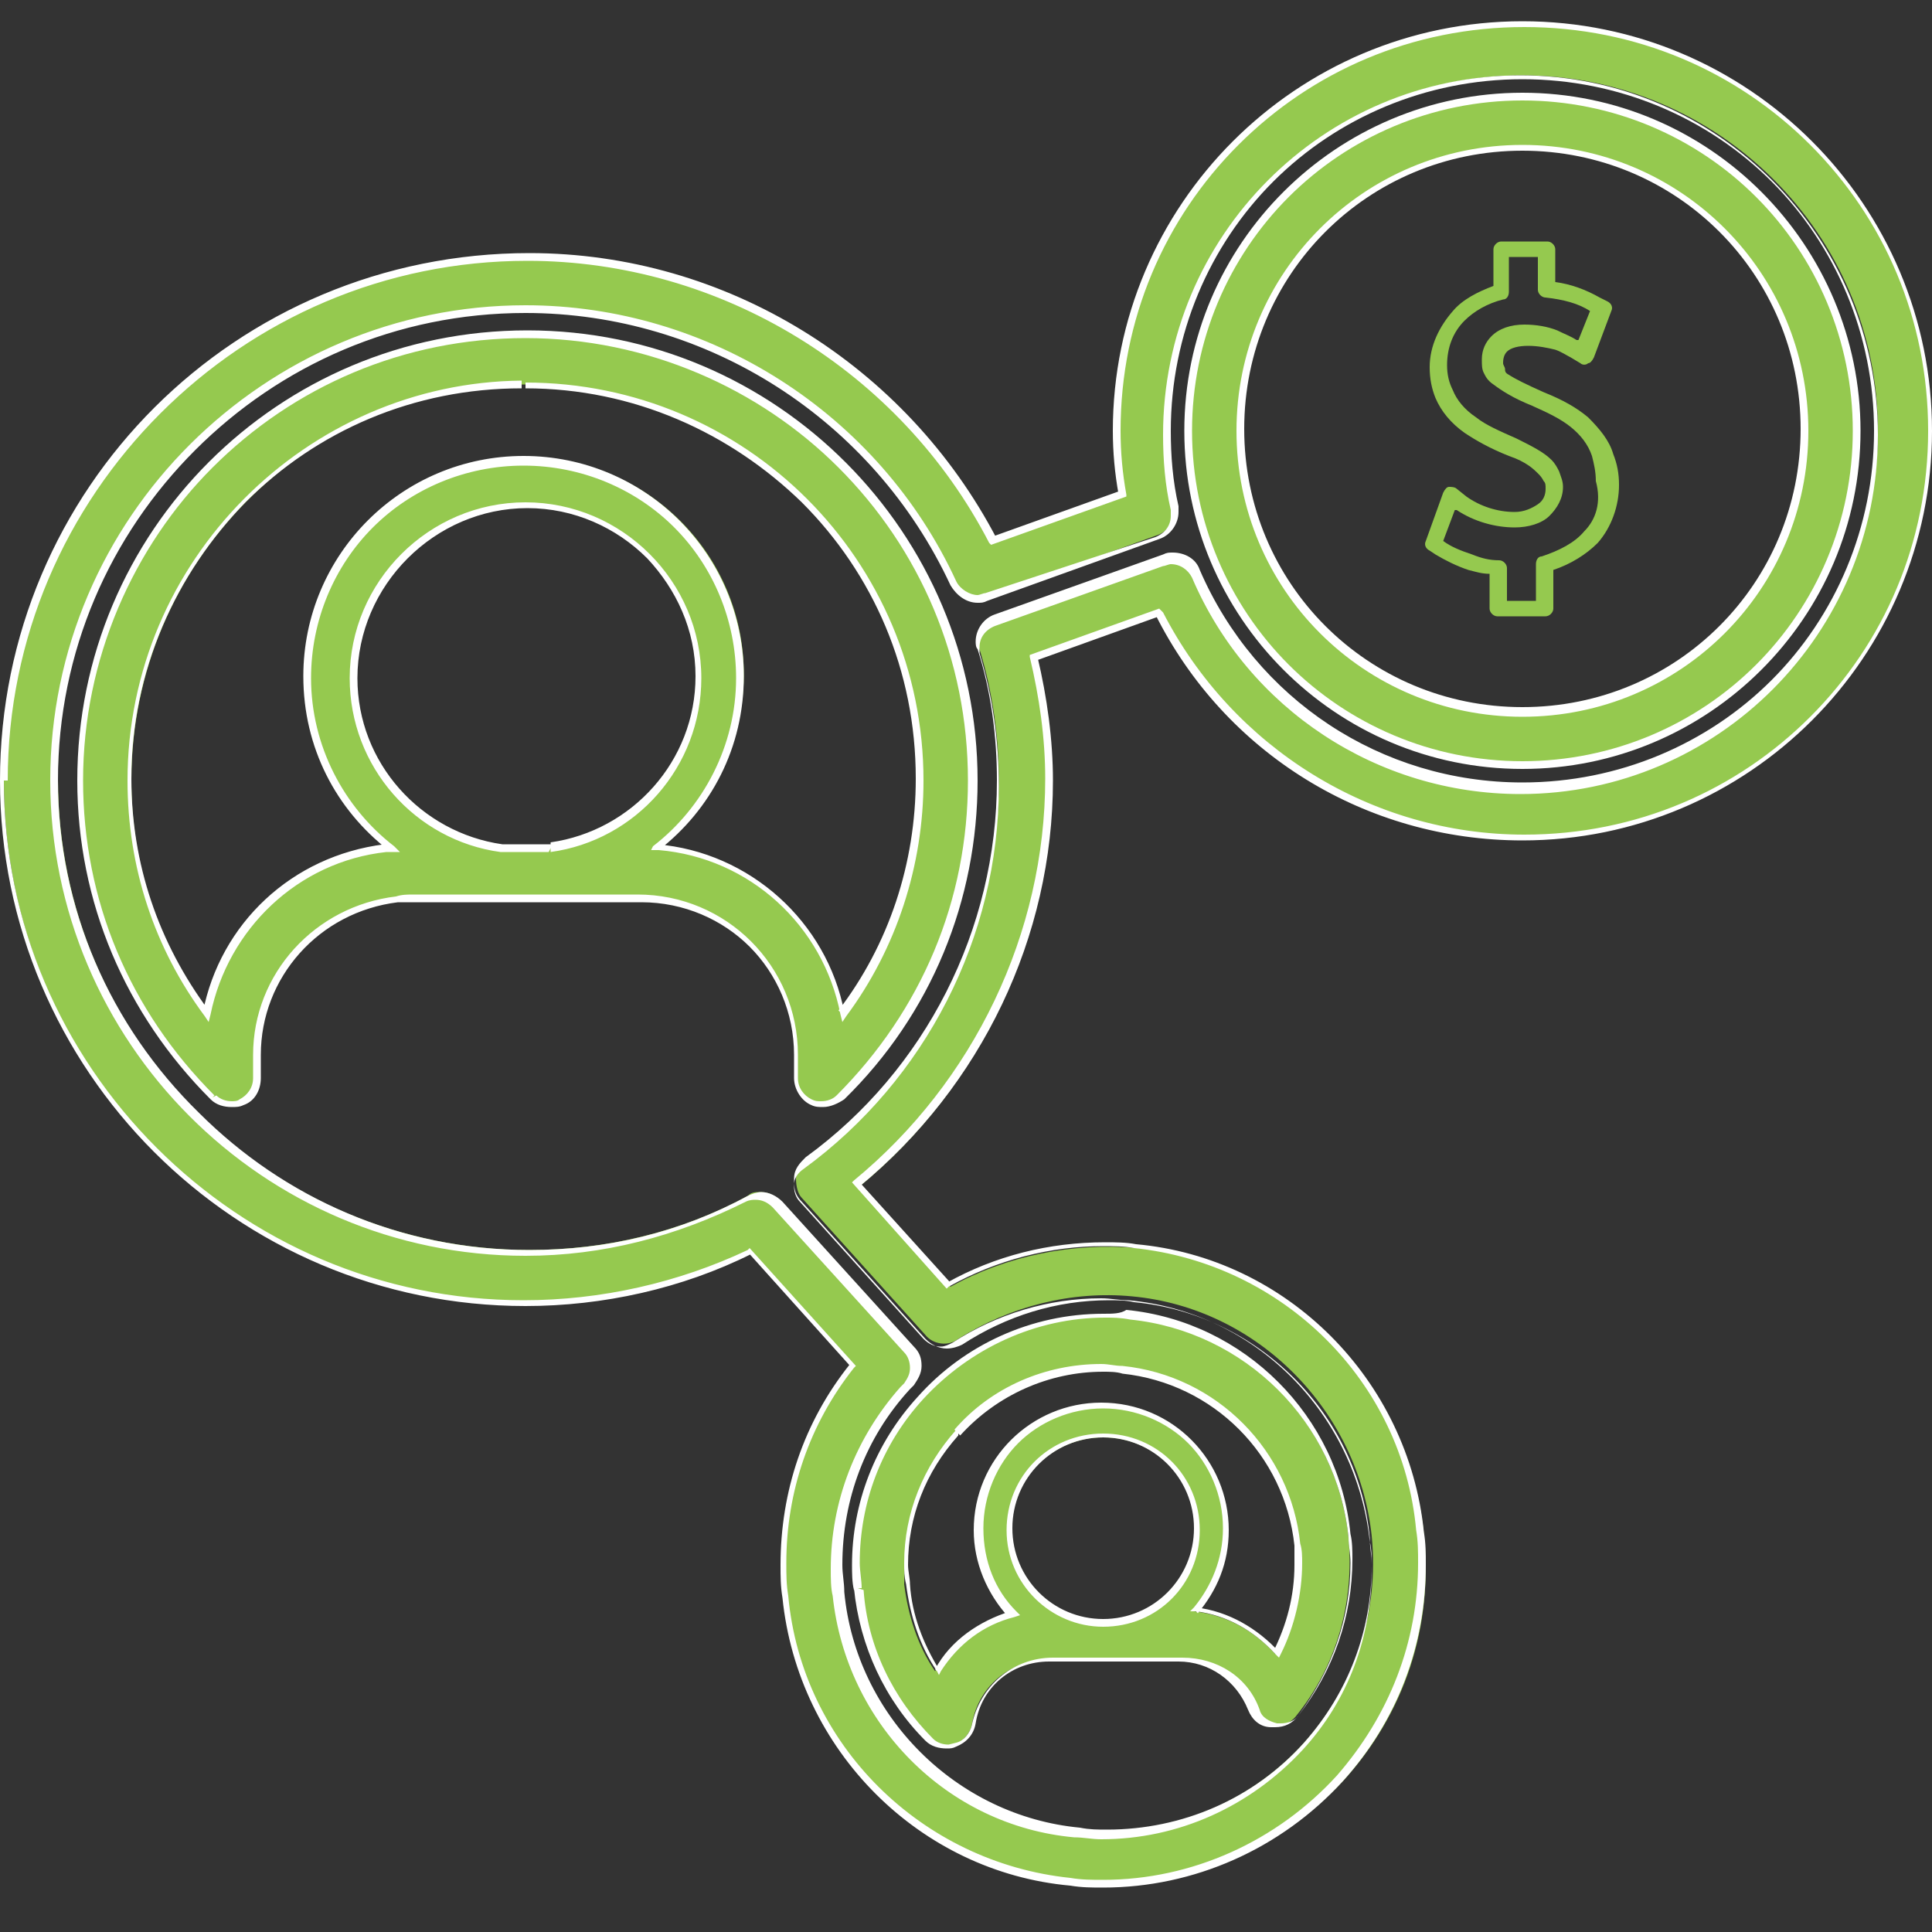 <?xml version="1.0" encoding="utf-8"?>
<!-- Generator: Adobe Illustrator 25.4.1, SVG Export Plug-In . SVG Version: 6.00 Build 0)  -->
<svg version="1.1" id="Layer_1" xmlns="http://www.w3.org/2000/svg" xmlns:xlink="http://www.w3.org/1999/xlink" x="0px" y="0px"
	 viewBox="0 0 100 100" style="enable-background:new 0 0 100 100;" xml:space="preserve">
<rect x="0" y="0" width="100" height="100" fill="#333333" stroke="none"/>
<style type="text/css">
	.st0{fill:#95C94F;}
	.st1{fill:#FFFFFF;}
</style>
<g>
	<path class="st0" d="M44.4,82.2c0.3,2.9,1.6,5.7,3.7,7.8c0.3,0.3,0.6,0.4,0.9,0.4c0.1,0,0.3,0,0.4-0.1c0.5-0.2,0.8-0.6,0.9-1
		c0.3-2,2-3.4,4-3.4h6.7c1.7,0,3.2,1,3.8,2.6c0.2,0.4,0.6,0.8,1,0.8c0.5,0.1,1-0.1,1.3-0.5c2.1-2.6,3-5.9,2.7-9.2
		c-0.6-6-5.4-10.8-11.4-11.4c-0.5,0-0.9-0.1-1.3-0.1c-3.6,0-7.1,1.5-9.5,4.2C45.2,75.1,44.1,78.6,44.4,82.2z M57.1,84
		c-2.7,0-4.8-2.2-4.8-4.8c0-2.7,2.2-4.8,4.8-4.8c2.7,0,4.8,2.2,4.8,4.8C62,81.8,59.8,84,57.1,84z M49.6,74.2
		c1.9-2.1,4.6-3.3,7.5-3.3c0.3,0,0.7,0,1,0.1c4.8,0.5,8.5,4.3,9,9c0.2,2-0.2,3.9-1.1,5.6c-1.1-1.2-2.5-2-4.2-2.2
		c1-1.1,1.6-2.6,1.6-4.2c0-3.5-2.9-6.4-6.4-6.4c-3.5,0-6.4,2.9-6.4,6.4c0,1.7,0.7,3.2,1.7,4.4c-1.6,0.5-3,1.5-3.9,2.9
		c-0.9-1.3-1.4-2.9-1.6-4.5C46.8,79.1,47.7,76.3,49.6,74.2z"/>
	<path class="st1" d="M44.4,82.2l-0.2,0c0.3,3,1.6,5.8,3.7,7.9c0.3,0.3,0.7,0.4,1.1,0.4c0.2,0,0.3,0,0.5-0.1l0,0
		c0.5-0.2,0.9-0.6,1-1.2c0.3-1.9,1.9-3.2,3.8-3.2h6.7c1.6,0,3,1,3.6,2.5c0.2,0.5,0.6,0.9,1.2,0.9l0,0l0.2,0c0.5,0,0.9-0.2,1.2-0.6
		c1.8-2.3,2.8-5.1,2.8-8.1c0-0.4,0-0.9-0.1-1.3c-0.6-6.1-5.5-11-11.6-11.6l0,0C58,68,57.6,68,57.1,68c-3.7,0-7.2,1.6-9.6,4.3
		c-2.2,2.4-3.4,5.5-3.4,8.7c0,0.4,0,0.9,0.1,1.3L44.4,82.2l0.2,0c0-0.4-0.1-0.9-0.1-1.3c0-3.1,1.1-6.1,3.3-8.5
		c2.4-2.6,5.8-4.2,9.4-4.2c0.4,0,0.8,0,1.3,0.1l0,0c5.9,0.6,10.7,5.3,11.3,11.3c0,0.4,0.1,0.8,0.1,1.3c0,2.9-1,5.6-2.7,7.9
		c-0.2,0.3-0.6,0.4-0.9,0.4l-0.2,0l0,0c-0.4-0.1-0.8-0.3-0.9-0.7c-0.6-1.7-2.2-2.7-4-2.7h-6.7c-2.1,0-3.8,1.5-4.2,3.5
		c-0.1,0.4-0.4,0.8-0.8,0.9l0,0l-0.4,0.1c-0.3,0-0.6-0.1-0.8-0.3c-2.1-2.1-3.4-4.8-3.6-7.7L44.4,82.2z M57.1,84v-0.2
		c-2.6,0-4.7-2.1-4.7-4.7c0-2.6,2.1-4.7,4.7-4.7c2.6,0,4.7,2.1,4.7,4.7c0,2.6-2.1,4.7-4.7,4.7V84v0.2c2.8,0,5-2.2,5-5
		c0-2.8-2.2-5-5-5c-2.8,0-5,2.2-5,5c0,2.8,2.3,5,5,5V84z M49.6,74.2l0.1,0.1c1.9-2.1,4.6-3.3,7.4-3.3c0.3,0,0.7,0,1,0.1
		c4.7,0.5,8.4,4.2,8.9,8.9c0,0.3,0,0.7,0,1c0,1.6-0.4,3.1-1.1,4.5l0.2,0.1l0.1-0.1c-1.1-1.2-2.6-2.1-4.3-2.3l0,0.2l0.1,0.1
		c1-1.2,1.6-2.6,1.6-4.3c0-3.6-2.9-6.6-6.6-6.6c-3.6,0-6.6,2.9-6.6,6.6c0,1.7,0.7,3.3,1.8,4.5l0.1-0.1l0-0.2c-1.6,0.5-3.1,1.5-3.9,3
		l0.1,0.1l0.1-0.1c-0.8-1.3-1.4-2.8-1.5-4.4c0-0.3-0.1-0.7-0.1-1c0-2.5,0.9-4.8,2.6-6.7L49.6,74.2L49.5,74c-1.7,1.9-2.7,4.3-2.7,6.9
		c0,0.4,0,0.7,0.1,1.1c0.2,1.6,0.7,3.2,1.6,4.5l0.1,0.2l0.1-0.2c0.9-1.4,2.2-2.4,3.8-2.8l0.3-0.1l-0.2-0.2c-1.1-1.1-1.7-2.6-1.7-4.3
		c0-1.7,0.7-3.3,1.8-4.4c1.1-1.1,2.7-1.8,4.4-1.8c1.7,0,3.3,0.7,4.4,1.8c1.1,1.1,1.8,2.7,1.8,4.4c0,1.6-0.6,3-1.5,4.1l-0.2,0.2
		l0.3,0c1.6,0.2,3,1,4.1,2.2l0.2,0.2l0.1-0.2c0.7-1.4,1.1-3.1,1.1-4.7c0-0.3,0-0.7-0.1-1c-0.5-4.8-4.3-8.7-9.2-9.2
		c-0.4,0-0.7-0.1-1.1-0.1c-2.9,0-5.7,1.2-7.6,3.4L49.6,74.2z"/>
	<path class="st0" d="M11,56.8c0.4,0.4,1,0.5,1.5,0.3c0.5-0.2,0.8-0.7,0.8-1.2v-1.2c0-4.1,3.1-7.6,7.2-8.1l0,0c0.3,0,0.6,0,0.9,0
		h11.7c4.5,0,8.1,3.6,8.1,8.1v1.2c0,0.5,0.3,1,0.8,1.2c0.2,0.1,0.3,0.1,0.5,0.1c0.3,0,0.7-0.1,0.9-0.4c4.4-4.4,6.9-10.2,6.9-16.4
		c0-12.7-10.4-23.1-23.1-23.1c-12.7,0-23.1,10.4-23.1,23.1C4.1,46.6,6.6,52.4,11,56.8z M28.5,43.9H26c-4.3-0.6-7.7-4.3-7.7-8.8
		c0-4.9,4-8.9,8.9-8.9c4.9,0,8.9,4,8.9,8.9C36.1,39.5,32.8,43.2,28.5,43.9z M27.2,19.9c11.3,0,20.4,9.2,20.4,20.4
		c0,4.4-1.4,8.6-4,12.1c-0.9-4.6-4.8-8.1-9.5-8.6c2.6-2.1,4.4-5.3,4.4-8.9c0-6.2-5-11.2-11.2-11.2C21,23.8,16,28.9,16,35
		c0,3.6,1.7,6.8,4.4,8.9l-0.1,0l-0.2,0c-4.7,0.6-8.4,4.1-9.3,8.6c-2.6-3.5-4-7.7-4-12.1C6.8,29.1,16,19.9,27.2,19.9z"/>
	<path class="st1" d="M11,56.8l-0.1,0.1c0.3,0.3,0.7,0.4,1.1,0.4c0.2,0,0.4,0,0.6-0.1l0,0c0.6-0.2,0.9-0.8,0.9-1.4v-1.2
		c0-4,3-7.4,7.1-7.9l0,0l0,0l0-0.2l0,0.2c0.3,0,0.6,0,0.9,0h11.7c2.2,0,4.2,0.9,5.6,2.3c1.4,1.4,2.3,3.4,2.3,5.6v1.2
		c0,0.6,0.4,1.2,0.9,1.4c0.2,0.1,0.4,0.1,0.6,0.1c0.4,0,0.8-0.2,1.1-0.4c4.5-4.4,6.9-10.3,6.9-16.5c0-12.8-10.4-23.3-23.3-23.3
		C14.4,17.1,4,27.5,4,40.4c0,6.3,2.5,12.1,6.9,16.5l0,0L11,56.8l0.1-0.1c-4.4-4.4-6.8-10.1-6.8-16.3c0-6.3,2.6-12.1,6.7-16.2
		c4.2-4.2,9.9-6.7,16.2-6.7c6.3,0,12.1,2.6,16.2,6.7c4.2,4.2,6.7,9.9,6.7,16.2c0,6.2-2.4,11.9-6.8,16.3c-0.2,0.2-0.5,0.3-0.8,0.3
		c-0.2,0-0.3,0-0.5-0.1c-0.4-0.2-0.7-0.6-0.7-1.1v-1.2c0-4.6-3.7-8.3-8.3-8.3H21.4c-0.3,0-0.6,0-0.9,0.1l0,0l0,0l0,0.2l0-0.2
		c-4.2,0.5-7.4,4-7.4,8.2v1.2c0,0.5-0.3,0.9-0.7,1.1l0,0C12.3,57,12.1,57,12,57c-0.3,0-0.6-0.1-0.8-0.3l0,0l0,0L11,56.8z M28.5,43.9
		v-0.2H26v0.2l0-0.2c-4.2-0.6-7.5-4.2-7.5-8.6c0-2.4,1-4.6,2.6-6.2c1.6-1.6,3.8-2.6,6.2-2.6c2.4,0,4.6,1,6.2,2.6
		C35,30.5,36,32.6,36,35c0,4.4-3.3,8-7.5,8.6L28.5,43.9v-0.2V43.9l0,0.2c4.4-0.6,7.8-4.4,7.8-9c0-5-4.1-9.1-9.1-9.1
		c-5,0-9.1,4.1-9.1,9.1c0,4.6,3.4,8.4,7.8,9l0,0h2.5l0,0L28.5,43.9z M27.2,19.9v0.2c5.6,0,10.6,2.3,14.3,5.9
		c3.7,3.7,5.9,8.7,5.9,14.3c0,4.4-1.4,8.6-4,12l0.1,0.1l0.2,0c-0.9-4.7-4.9-8.3-9.7-8.7l0,0.2l0.1,0.1c2.7-2.1,4.4-5.3,4.4-9
		c0-6.3-5.1-11.4-11.4-11.4c-6.3,0-11.4,5.1-11.4,11.4c0,3.7,1.7,6.9,4.4,9l0.1-0.1l0-0.2l-0.1,0l0,0l-0.2,0
		c-4.8,0.6-8.5,4.1-9.4,8.7l0.2,0l0.1-0.1c-2.6-3.5-4-7.6-4-12c0-5.6,2.3-10.6,5.9-14.3c3.7-3.7,8.7-5.9,14.3-5.9V19.9v-0.2
		C15.9,19.8,6.6,29,6.6,40.4c0,4.5,1.4,8.7,4,12.2l0.2,0.3l0.1-0.4c0.9-4.4,4.5-7.9,9.1-8.4l0.2,0l0.1,0l0.4,0l-0.3-0.3
		c-2.6-2-4.3-5.2-4.3-8.7c0-3,1.2-5.8,3.2-7.8c2-2,4.8-3.2,7.8-3.2c3,0,5.8,1.2,7.8,3.2c2,2,3.2,4.8,3.2,7.8c0,3.5-1.7,6.7-4.3,8.7
		L33.7,44l0.4,0c4.7,0.4,8.5,3.9,9.4,8.5l0.1,0.4l0.2-0.3c2.6-3.5,4-7.8,4-12.2c0-11.4-9.2-20.6-20.6-20.6V19.9z"/>
	<path class="st0" d="M78.8,39.6c9.5,0,17.3-7.8,17.3-17.3C96.1,12.7,88.3,5,78.8,5c-9.5,0-17.3,7.8-17.3,17.3
		C61.5,31.8,69.2,39.6,78.8,39.6z M78.8,7.6c8.1,0,14.6,6.6,14.6,14.6s-6.6,14.6-14.6,14.6c-8.1,0-14.6-6.6-14.6-14.6
		S70.7,7.6,78.8,7.6z"/>
	<path class="st1" d="M78.8,39.6v0.2c9.6,0,17.5-7.8,17.5-17.5c0-9.6-7.8-17.5-17.5-17.5c-9.6,0-17.5,7.8-17.5,17.5
		c0,9.6,7.8,17.5,17.5,17.5V39.6v-0.2c-4.7,0-9-1.9-12.1-5c-3.1-3.1-5-7.4-5-12.1c0-4.7,1.9-9,5-12.1c3.1-3.1,7.4-5,12.1-5
		c4.7,0,9,1.9,12.1,5c3.1,3.1,5,7.4,5,12.1c0,4.7-1.9,9-5,12.1c-3.1,3.1-7.4,5-12.1,5V39.6z M78.8,7.6v0.2c4,0,7.6,1.6,10.2,4.2
		c2.6,2.6,4.2,6.2,4.2,10.2c0,4-1.6,7.6-4.2,10.2c-2.6,2.6-6.2,4.2-10.2,4.2c-4,0-7.6-1.6-10.2-4.2c-2.6-2.6-4.2-6.2-4.2-10.2
		c0-4,1.6-7.6,4.2-10.2c2.6-2.6,6.2-4.2,10.2-4.2V7.6V7.5C70.6,7.5,64,14.1,64,22.3c0,8.2,6.6,14.8,14.8,14.8
		c8.2,0,14.8-6.6,14.8-14.8c0-8.2-6.6-14.8-14.8-14.8V7.6z"/>
	<path class="st0" d="M0.2,40.4c0,14.9,12.1,27.1,27.1,27.1c4,0,8-0.9,11.6-2.7l5.3,5.9c-2.7,3.4-3.9,7.6-3.5,12
		c0.8,7.8,7,14,14.8,14.8c0.5,0.1,1.1,0.1,1.7,0.1c4.7,0,9.1-2,12.3-5.4c3.2-3.5,4.7-8,4.2-12.8c-0.8-7.8-7-14-14.8-14.8
		c-3.4-0.3-6.8,0.4-9.7,2l-4.7-5.2c6.2-5.1,9.9-12.8,9.9-20.9c0-2.1-0.3-4.3-0.8-6.4l6.4-2.3c3.6,7.1,10.8,11.6,18.8,11.6
		c11.6,0,21.1-9.4,21.1-21.1c0-11.6-9.4-21.1-21.1-21.1s-21.1,9.4-21.1,21.1c0,1.1,0.1,2.2,0.3,3.3L51.3,28
		c-4.6-9-13.9-14.7-24-14.7C12.3,13.3,0.2,25.4,0.2,40.4z M27.2,16c9.5,0,18.2,5.6,22.1,14.2c0.3,0.6,1,0.9,1.7,0.7l8.9-3.2
		c0.6-0.2,1-0.9,0.9-1.5c-0.3-1.3-0.4-2.6-0.4-3.9c0-10.1,8.2-18.4,18.4-18.4c10.1,0,18.4,8.2,18.4,18.4s-8.2,18.4-18.4,18.4
		c-7.3,0-14-4.4-16.9-11.1c-0.3-0.6-1-1-1.7-0.7l-8.7,3.1c-0.7,0.2-1,1-0.8,1.6c0.7,2.3,1,4.6,1,6.8c0,7.7-3.7,15.1-10,19.7
		c-0.3,0.2-0.5,0.6-0.5,0.9c0,0.4,0.1,0.8,0.3,1l6.4,7.1c0.4,0.5,1.2,0.6,1.7,0.2c2.7-1.7,5.9-2.5,9-2.2c6.5,0.6,11.7,5.9,12.4,12.4
		c0.4,4-0.9,7.8-3.5,10.7c-2.6,2.9-6.4,4.6-10.3,4.6c-0.5,0-1,0-1.4-0.1c-6.5-0.6-11.7-5.9-12.4-12.4c-0.4-4,0.9-7.8,3.5-10.7
		l0.2-0.2c0.4-0.5,0.4-1.3,0-1.8l-6.8-7.5c-0.3-0.3-0.6-0.4-1-0.4c-0.2,0-0.4,0-0.6,0.2c-3.5,1.9-7.4,2.8-11.3,2.8
		c-13.4,0-24.4-10.9-24.4-24.4C2.8,26.9,13.8,16,27.2,16z"/>
	<path class="st1" d="M0.2,40.4H0c0,15,12.2,27.2,27.2,27.2c4,0,8.1-0.9,11.7-2.7l-0.1-0.2l-0.1,0.1l5.3,5.9l0.1-0.1L44,70.6
		c-2.4,3-3.6,6.6-3.6,10.4c0,0.6,0,1.1,0.1,1.7c0.8,7.9,7.1,14.2,14.9,14.9l0,0c0.6,0.1,1.1,0.1,1.7,0.1c4.7,0,9.2-2,12.4-5.5
		c2.8-3.1,4.3-7,4.3-11.2c0-0.6,0-1.1-0.1-1.7c-0.8-7.9-7.1-14.2-14.9-14.9c-0.5-0.1-1.1-0.1-1.6-0.1c-2.9,0-5.7,0.7-8.2,2.1
		l0.1,0.1l0.1-0.1l-4.7-5.2l-0.1,0.1l0.1,0.1c6.3-5.2,10-12.9,10-21c0-2.1-0.3-4.3-0.8-6.4l-0.2,0l0.1,0.2l6.4-2.3L60,31.7l-0.2,0.1
		c3.6,7.2,10.9,11.7,19,11.7c11.7,0,21.2-9.5,21.2-21.2c0-11.7-9.5-21.2-21.2-21.2c-11.7,0-21.2,9.5-21.2,21.2
		c0,1.1,0.1,2.2,0.3,3.3l0.2,0l-0.1-0.2l-6.7,2.4l0.1,0.2l0.2-0.1c-4.7-9-14-14.8-24.2-14.8C12.2,13.1,0,25.3,0,40.4L0.2,40.4h0.2
		c0-7.4,3-14.1,7.9-19c4.9-4.9,11.6-7.9,19-7.9c10,0,19.3,5.7,23.9,14.6l0.1,0.1l7-2.5l0-0.1c-0.2-1.1-0.3-2.2-0.3-3.3
		c0-5.8,2.3-11,6.1-14.8c3.8-3.8,9-6.1,14.8-6.1c5.8,0,11,2.3,14.8,6.1c3.8,3.8,6.1,9,6.1,14.8c0,5.8-2.3,11-6.1,14.8
		c-3.8,3.8-9,6.1-14.8,6.1c-7.9,0-15.1-4.5-18.7-11.5L60,31.5l-6.7,2.4l0,0.1c0.5,2.1,0.8,4.2,0.8,6.3c0,8-3.7,15.7-9.9,20.8
		l-0.1,0.1l4.9,5.5l0.1-0.1c2.5-1.4,5.3-2.1,8-2.1c0.5,0,1.1,0,1.6,0.1c7.7,0.8,13.9,6.9,14.6,14.6c0.1,0.6,0.1,1.1,0.1,1.7
		c0,4.1-1.5,7.9-4.2,11c-3.1,3.4-7.5,5.4-12.1,5.4c-0.6,0-1.1,0-1.7-0.1l0,0c-7.7-0.8-13.9-6.9-14.6-14.6c-0.1-0.6-0.1-1.1-0.1-1.7
		c0-3.7,1.2-7.2,3.5-10.1l0.1-0.1l-5.5-6.1l-0.1,0.1c-3.6,1.7-7.6,2.6-11.6,2.6c-7.4,0-14.1-3-19-7.9c-4.9-4.9-7.9-11.6-7.9-19
		L0.2,40.4z M27.2,16v0.2c9.4,0,18,5.5,22,14.1c0.3,0.5,0.8,0.9,1.4,0.9c0.2,0,0.3,0,0.5-0.1l8.9-3.2c0.6-0.2,1-0.8,1-1.4l0-0.3
		c-0.3-1.3-0.4-2.6-0.4-3.9c0-5,2-9.6,5.3-12.9c3.3-3.3,7.9-5.3,12.9-5.3c5,0,9.6,2,12.9,5.3c3.3,3.3,5.3,7.9,5.3,12.9
		c0,5-2,9.6-5.3,12.9c-3.3,3.3-7.9,5.3-12.9,5.3c-7.3,0-13.8-4.3-16.7-11c-0.2-0.6-0.8-0.9-1.4-0.9c-0.2,0-0.3,0-0.5,0.1l-8.7,3.1
		c-0.6,0.2-1,0.8-1,1.4c0,0.1,0,0.3,0.1,0.4c0.7,2.2,1,4.5,1,6.8c0,7.7-3.7,15-9.9,19.5c-0.3,0.3-0.6,0.6-0.6,1.1l0,0.2
		c0,0.4,0.1,0.7,0.4,1l6.4,7.1c0.3,0.3,0.7,0.5,1.1,0.5c0.3,0,0.6-0.1,0.8-0.2c2.3-1.5,4.9-2.3,7.6-2.3c0.4,0,0.9,0,1.3,0.1
		c6.4,0.6,11.6,5.8,12.2,12.2c0,0.5,0.1,0.9,0.1,1.4c0,3.4-1.2,6.6-3.5,9.2c-2.6,2.9-6.3,4.5-10.2,4.5c-0.5,0-0.9,0-1.4-0.1l0,0
		c-6.4-0.6-11.6-5.8-12.2-12.2c0-0.5-0.1-0.9-0.1-1.4c0-3.4,1.2-6.6,3.5-9.1l-0.1-0.1l0.1,0.1l0.2-0.2l0,0l0,0
		c0.2-0.3,0.4-0.6,0.4-1c0-0.4-0.1-0.7-0.4-1l-6.8-7.5c-0.3-0.3-0.7-0.5-1.1-0.5c-0.2,0-0.5,0.1-0.7,0.2l0,0
		c-3.5,1.9-7.3,2.8-11.3,2.8c-6.7,0-12.7-2.7-17.1-7.1C5.7,53.1,3,47,3,40.4c0-6.7,2.7-12.7,7.1-17.1c4.4-4.4,10.4-7.1,17.1-7.1V16
		v-0.2c-13.5,0-24.6,11-24.6,24.6c0,13.5,11,24.6,24.6,24.6c4,0,7.8-1,11.4-2.8l0,0c0.2-0.1,0.4-0.1,0.5-0.1c0.3,0,0.6,0.1,0.9,0.4
		l6.8,7.5c0.2,0.2,0.3,0.5,0.3,0.8c0,0.3-0.1,0.5-0.3,0.8l0.1,0.1l-0.1-0.1l-0.2,0.2l0,0l0,0c-2.3,2.6-3.6,5.9-3.6,9.4
		c0,0.5,0,1,0.1,1.4c0.7,6.6,5.9,11.9,12.5,12.5l0,0c0.5,0,0.9,0.1,1.4,0.1c4,0,7.7-1.7,10.4-4.6c2.4-2.6,3.6-5.9,3.6-9.4
		c0-0.5,0-1-0.1-1.4c-0.7-6.6-5.9-11.9-12.5-12.5c-0.5,0-0.9-0.1-1.4-0.1c-2.7,0-5.4,0.8-7.7,2.3c-0.2,0.1-0.4,0.2-0.6,0.2
		c-0.3,0-0.6-0.1-0.9-0.4l-6.4-7.1c-0.2-0.2-0.3-0.5-0.3-0.8l0-0.1c0-0.3,0.2-0.6,0.5-0.8c6.3-4.6,10.1-12,10.1-19.8
		c0-2.3-0.3-4.6-1-6.9l0-0.3c0-0.5,0.3-0.9,0.8-1.1l8.7-3.1c0.1,0,0.3-0.1,0.4-0.1c0.5,0,0.9,0.3,1.1,0.7c2.9,6.8,9.6,11.2,17,11.2
		c10.2,0,18.5-8.3,18.5-18.6c0-10.2-8.3-18.6-18.5-18.6c-10.2,0-18.5,8.3-18.5,18.6c0,1.3,0.1,2.6,0.4,3.9l0,0.3
		c0,0.5-0.3,0.9-0.8,1.1L51,30.7c-0.1,0-0.3,0.1-0.4,0.1c-0.4,0-0.9-0.3-1.1-0.7c-4-8.7-12.8-14.3-22.3-14.3V16z"/>
	<path class="st0" d="M82.2,21.6c-0.6-0.5-1.3-0.9-2.3-1.3c-0.9-0.4-1.5-0.7-1.8-0.9c-0.2-0.1-0.2-0.2-0.2-0.3
		c0-0.1-0.1-0.2-0.1-0.3c0-0.1,0-0.4,0.2-0.6c0.2-0.2,0.6-0.3,1.1-0.3c0.5,0,1,0.1,1.4,0.2c0.3,0.1,0.6,0.3,0.8,0.4l0.5,0.3
		c0.1,0.1,0.3,0.1,0.4,0c0.1,0,0.2-0.1,0.3-0.3l0.9-2.4c0.1-0.2,0-0.4-0.2-0.5l-0.4-0.2c-0.7-0.4-1.5-0.7-2.3-0.8v-1.7
		c0-0.2-0.2-0.4-0.4-0.4h-2.4c-0.2,0-0.4,0.2-0.4,0.4v1.9c-0.8,0.3-1.6,0.7-2.1,1.3C74.5,16.9,74,17.9,74,19c0,0.6,0.1,1.1,0.3,1.6
		c0.3,0.7,0.8,1.3,1.5,1.8c0.6,0.4,1.3,0.8,2.3,1.2c0.9,0.3,1.3,0.7,1.5,0.9c0.1,0.1,0.2,0.2,0.3,0.4C80,25,80,25.1,80,25.3
		c0,0.3-0.1,0.6-0.4,0.8c-0.3,0.2-0.7,0.4-1.2,0.4h0c-0.9,0-1.8-0.3-2.5-0.8l-0.5-0.4c-0.1-0.1-0.3-0.1-0.4-0.1
		c-0.1,0-0.2,0.1-0.3,0.3L73.8,28c-0.1,0.2,0,0.4,0.2,0.5l0.3,0.2c0.5,0.3,1.1,0.6,1.7,0.8c0.4,0.1,0.7,0.2,1.1,0.2v1.8
		c0,0.2,0.2,0.4,0.4,0.4H80c0.2,0,0.4-0.2,0.4-0.4v-2c0.9-0.3,1.7-0.8,2.3-1.4h0c0.7-0.8,1.1-1.9,1.1-3c0-0.6-0.1-1.1-0.3-1.6
		C83.3,22.8,82.8,22.2,82.2,21.6z M82,27.5c-0.5,0.6-1.3,1-2.2,1.3c-0.2,0-0.3,0.2-0.3,0.4v1.9H78v-1.7c0-0.2-0.2-0.4-0.4-0.4
		c-0.5,0-0.9-0.1-1.4-0.3c-0.6-0.2-1.1-0.4-1.5-0.7l0,0l0.6-1.6l0.1,0c0.9,0.6,2,0.9,3,0.9h0c0.7,0,1.4-0.2,1.8-0.6
		c0.4-0.4,0.7-0.9,0.7-1.5c0-0.3-0.1-0.5-0.2-0.8c-0.1-0.2-0.2-0.4-0.4-0.6c-0.4-0.4-1-0.7-1.8-1.1c-0.9-0.4-1.6-0.7-2.1-1.1
		c-0.6-0.4-1-0.9-1.2-1.4c-0.2-0.4-0.3-0.8-0.3-1.3c0-0.9,0.3-1.7,0.9-2.3c0.5-0.5,1.2-0.9,2-1.1c0.2,0,0.3-0.2,0.3-0.4v-1.8h1.5V15
		c0,0.2,0.2,0.4,0.4,0.4c0.9,0.1,1.7,0.3,2.3,0.7l0,0l-0.6,1.5l-0.1,0c-0.3-0.2-0.6-0.3-1-0.5c-0.5-0.2-1.1-0.3-1.7-0.3
		c-0.7,0-1.3,0.2-1.7,0.6c-0.3,0.3-0.5,0.7-0.5,1.2c0,0.3,0,0.5,0.1,0.7c0.1,0.2,0.2,0.4,0.5,0.6c0.4,0.3,1,0.7,2,1.1
		c0.9,0.4,1.5,0.7,2,1.1c0.5,0.4,0.9,0.9,1.1,1.5c0.1,0.4,0.2,0.8,0.2,1.3C82.9,26,82.6,26.9,82,27.5z"/>
</g>
</svg>
